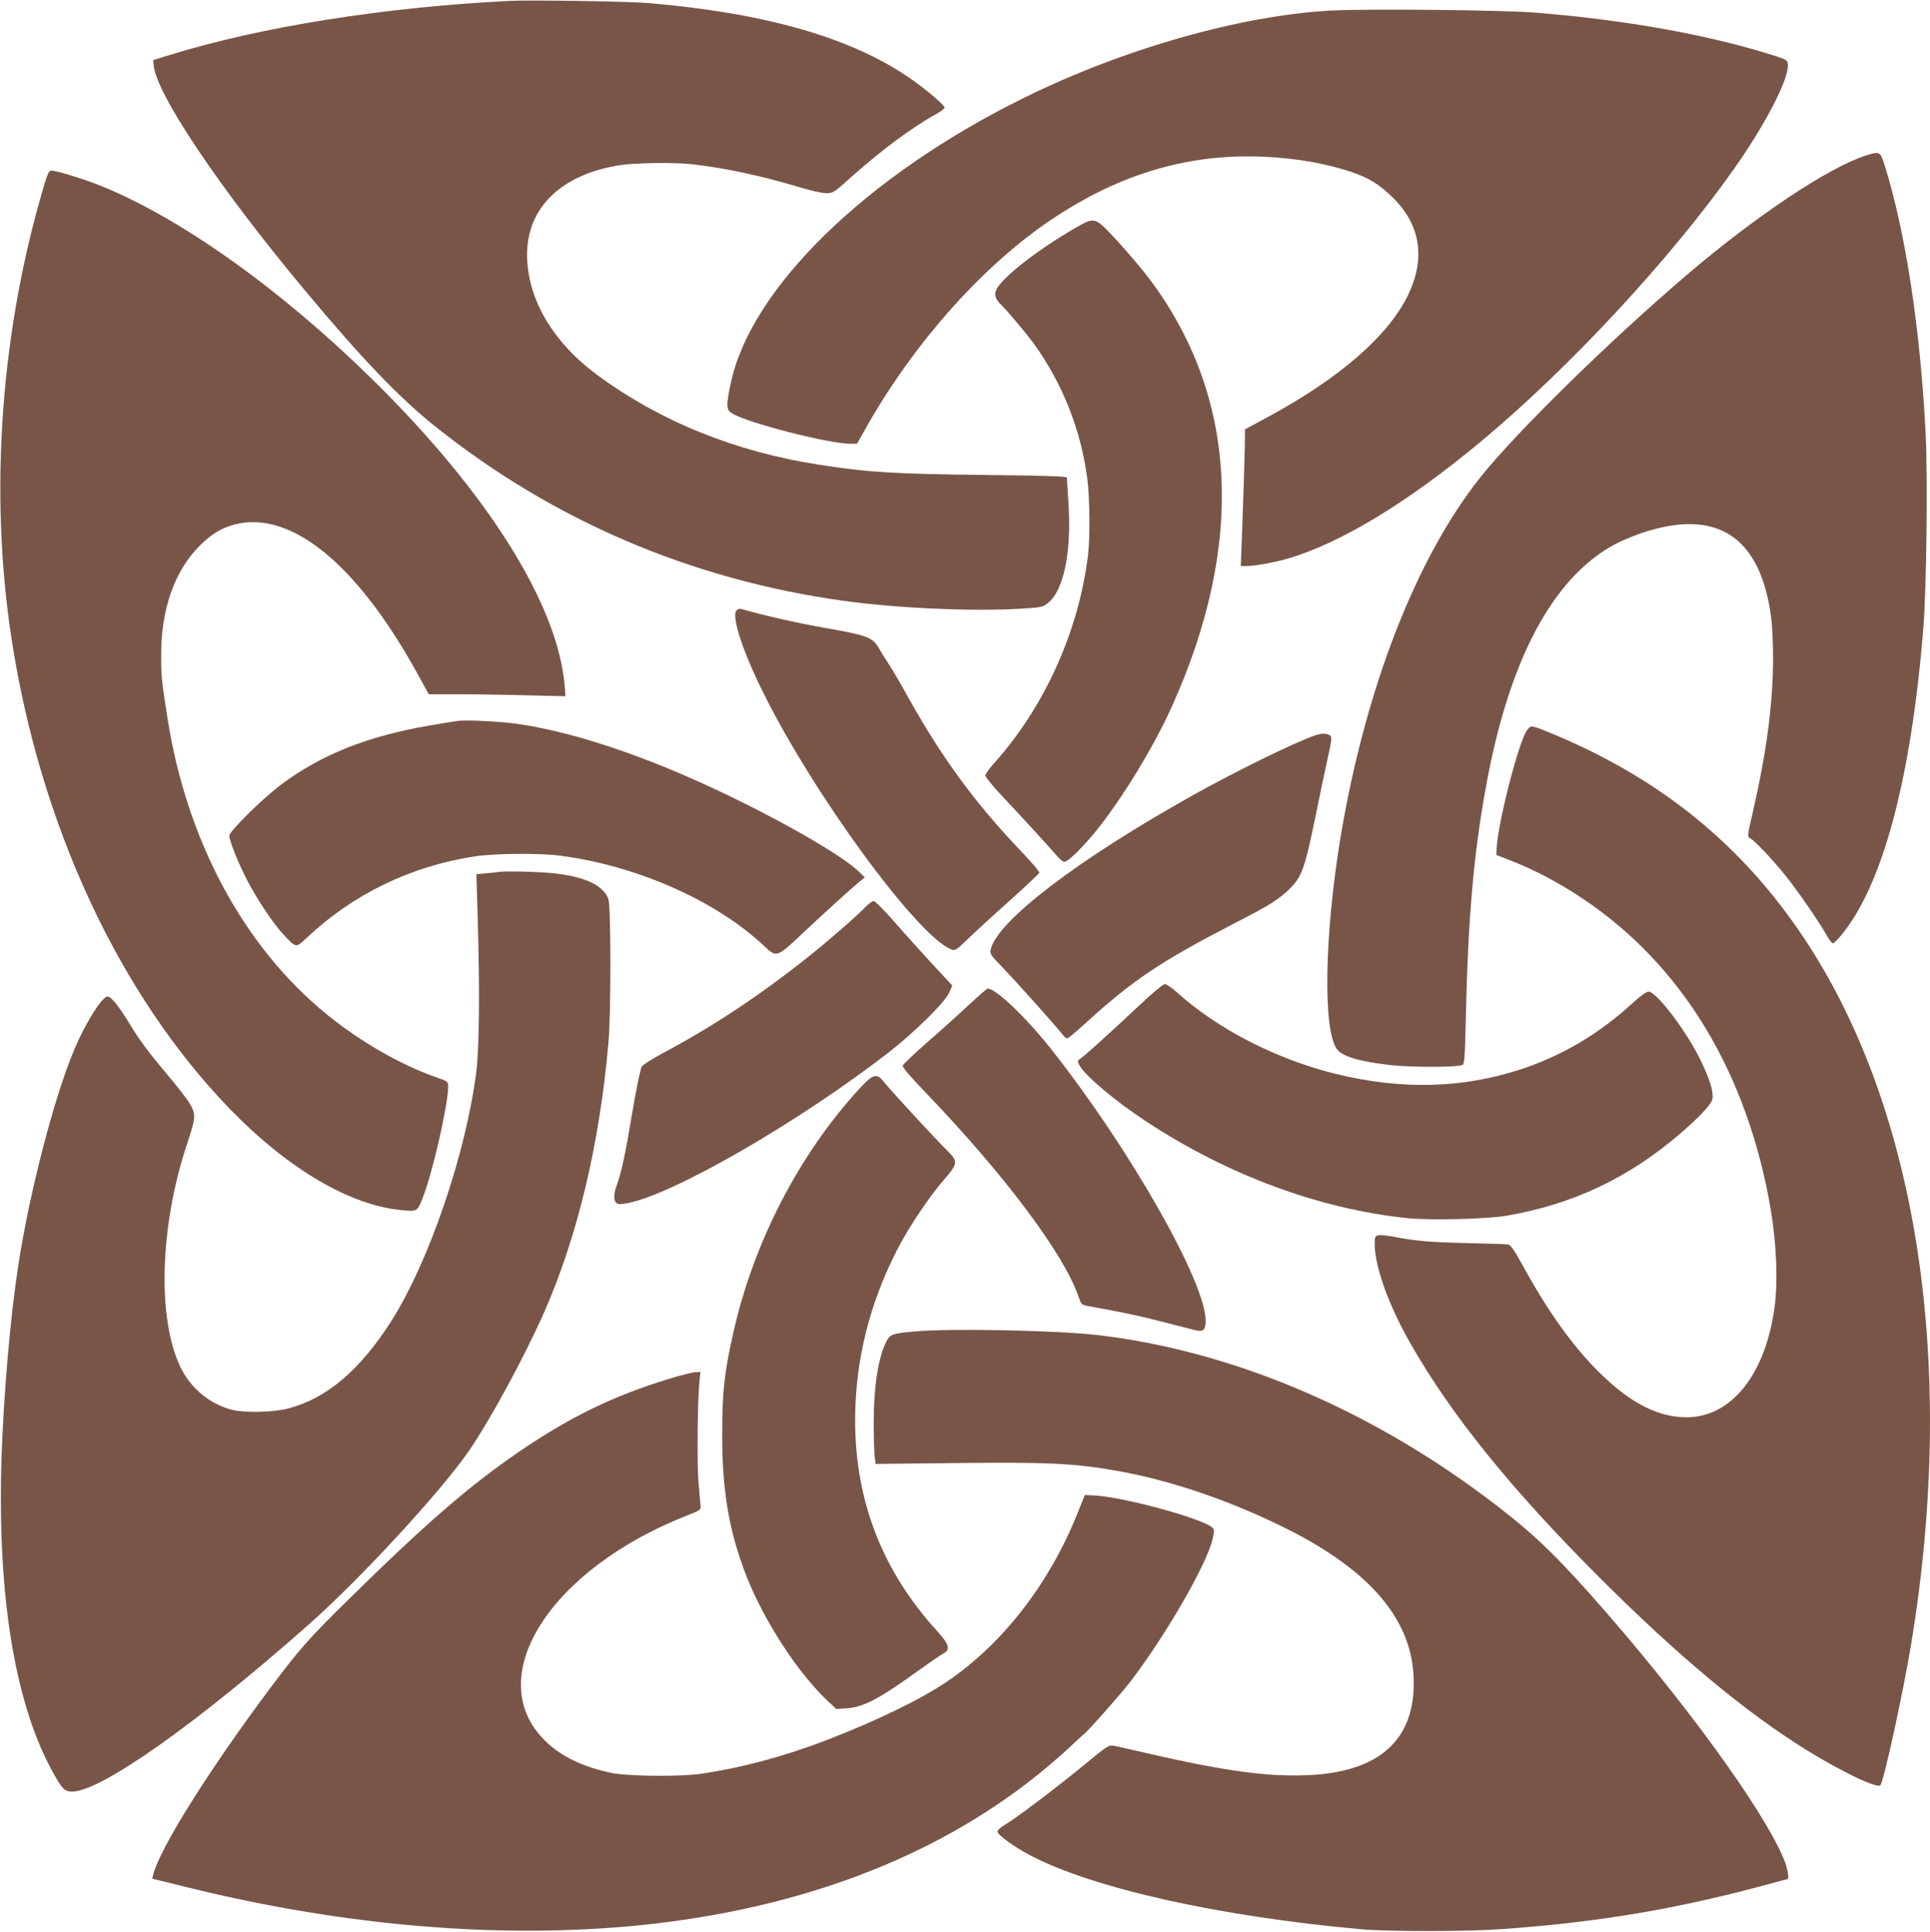 <?xml version="1.0" standalone="no"?>
<!DOCTYPE svg PUBLIC "-//W3C//DTD SVG 20010904//EN"
 "http://www.w3.org/TR/2001/REC-SVG-20010904/DTD/svg10.dtd">
<svg version="1.0" xmlns="http://www.w3.org/2000/svg"
 width="1279pt" height="1280pt" viewBox="0 0 1279 1280"
 preserveAspectRatio="xMidYMid meet">
<g transform="translate(0,1280) scale(0.1,-0.1)"
fill="#795548" stroke="none">
<path d="M3375 12794 c-835 -42 -1647 -172 -2250 -358 l-110 -34 3 -32 c15
-189 434 -813 1001 -1492 381 -457 626 -712 866 -904 781 -623 1695 -1014
2700 -1154 358 -50 857 -72 1177 -53 142 9 149 10 184 39 105 85 157 343 134
671 -5 81 -10 153 -10 159 0 8 -151 13 -532 17 -617 7 -783 17 -1110 68 -556
86 -1054 288 -1468 593 -283 208 -449 478 -466 756 -21 336 210 573 616 636
108 16 366 19 485 5 218 -26 444 -74 698 -150 75 -23 157 -41 182 -41 45 0 51
3 165 106 200 178 402 329 560 416 33 18 60 38 60 45 0 17 -134 130 -239 201
-390 266 -961 428 -1731 492 -125 11 -784 21 -915 14z"/>
<path d="M8820 12730 c-598 -32 -1382 -255 -2040 -581 -1045 -516 -1811 -1265
-1939 -1896 -30 -144 -28 -169 11 -192 104 -64 640 -201 784 -201 l43 0 72
127 c318 555 768 1058 1219 1360 417 280 841 416 1295 417 246 0 495 -37 692
-104 118 -40 184 -82 275 -171 182 -179 216 -402 99 -644 -131 -270 -453 -550
-924 -805 l-157 -85 0 -70 c0 -63 -14 -506 -24 -742 l-3 -93 41 0 c53 0 182
24 270 49 354 104 797 373 1290 784 584 489 1240 1195 1663 1792 212 299 370
605 361 698 -3 30 -7 32 -108 64 -432 135 -963 230 -1560 279 -222 18 -1118
27 -1360 14z"/>
<path d="M12363 11769 c-244 -78 -726 -399 -1183 -789 -515 -439 -1136 -1048
-1372 -1345 -424 -535 -758 -1393 -923 -2374 -107 -643 -120 -1282 -26 -1411
35 -49 144 -82 351 -106 133 -16 443 -16 481 0 14 6 17 46 23 314 15 655 50
1069 132 1522 151 842 441 1390 854 1613 36 20 112 52 169 72 508 175 803 -18
870 -570 6 -49 11 -166 11 -260 -1 -300 -42 -615 -136 -1024 -34 -147 -35
-155 -17 -164 36 -18 190 -185 274 -298 91 -121 191 -269 237 -350 15 -27 32
-49 38 -49 6 0 29 22 51 48 277 328 468 1038 549 2042 21 269 30 992 15 1290
-35 691 -134 1339 -273 1780 -28 87 -32 89 -125 59z"/>
<path d="M301 11601 c-295 -970 -375 -2051 -225 -3030 189 -1234 712 -2360
1449 -3120 384 -396 798 -639 1140 -669 99 -9 101 -8 135 78 66 166 170 621
170 741 0 34 -1 34 -83 63 -234 82 -501 236 -721 415 -549 446 -927 1147
-1055 1956 -40 251 -44 291 -43 430 0 303 91 556 256 720 79 78 143 117 231
140 370 96 807 -258 1205 -977 l82 -148 206 0 c114 0 318 -3 453 -7 l246 -6
-4 59 c-40 539 -506 1285 -1279 2044 -609 598 -1275 1071 -1804 1282 -111 44
-287 98 -322 98 -11 0 -22 -20 -37 -69z"/>
<path d="M7125 11289 c-255 -147 -495 -336 -525 -414 -12 -31 0 -62 35 -95 35
-32 158 -179 211 -250 192 -263 316 -573 359 -898 17 -131 20 -390 5 -512 -62
-503 -288 -1003 -619 -1373 -34 -37 -61 -76 -61 -86 0 -10 55 -76 122 -147
145 -154 299 -323 349 -381 20 -24 43 -43 52 -43 25 0 121 94 214 209 172 214
378 552 498 818 489 1083 437 2059 -150 2838 -46 61 -140 172 -210 248 -152
164 -147 162 -280 86z"/>
<path d="M4880 8755 c-33 -40 41 -268 176 -540 334 -676 1025 -1620 1248
-1705 26 -10 32 -6 108 67 44 43 168 157 276 253 107 96 197 181 200 187 2 7
-47 65 -108 129 -310 323 -532 624 -756 1024 -53 96 -114 200 -134 230 -20 30
-49 76 -64 103 -44 76 -74 87 -386 142 -166 29 -392 81 -526 120 -13 4 -25 0
-34 -10z"/>
<path d="M3035 8024 c-22 -3 -105 -16 -184 -30 -416 -71 -721 -193 -989 -393
-130 -99 -342 -308 -342 -338 0 -36 63 -190 122 -303 71 -133 169 -279 235
-350 84 -91 84 -91 151 -28 307 292 692 479 1117 544 133 20 428 23 565 5 507
-65 1035 -298 1352 -597 84 -80 86 -79 253 79 159 149 322 297 378 343 l38 31
-38 37 c-90 88 -386 266 -733 440 -578 291 -1108 478 -1530 540 -111 16 -328
27 -395 20z"/>
<path d="M10121 7964 c-54 -69 -191 -598 -203 -783 l-2 -45 104 -41 c152 -60
312 -144 463 -245 664 -441 1098 -1158 1252 -2066 38 -227 48 -476 25 -644
-60 -447 -287 -730 -583 -730 -183 0 -361 88 -559 278 -179 171 -349 405 -517
710 -61 111 -89 153 -105 157 -11 2 -133 6 -271 9 -252 6 -345 14 -488 42 -44
9 -90 13 -103 10 -22 -6 -24 -12 -24 -59 1 -151 93 -407 240 -663 270 -472
664 -960 1249 -1545 520 -519 958 -885 1368 -1141 237 -147 478 -262 495 -235
25 40 150 614 202 927 306 1846 48 3548 -709 4685 -405 608 -933 1041 -1630
1338 -179 75 -177 75 -204 41z"/>
<path d="M8715 7928 c-140 -49 -528 -239 -805 -394 -770 -430 -1304 -838
-1345 -1026 -6 -27 1 -38 87 -126 88 -92 352 -387 391 -438 10 -13 23 -24 29
-24 6 0 54 39 107 88 326 298 510 421 1006 677 229 118 281 151 353 218 89 85
107 133 182 499 21 106 55 265 74 353 33 148 34 161 19 173 -20 14 -56 14 -98
0z"/>
<path d="M3315 7024 c-16 -2 -59 -7 -94 -10 l-64 -6 9 -301 c14 -464 10 -858
-10 -1012 -69 -539 -313 -1254 -562 -1646 -205 -323 -427 -513 -681 -580 -95
-26 -288 -31 -373 -10 -148 37 -276 142 -344 283 -154 321 -138 925 40 1468
61 185 62 198 30 264 -14 29 -91 129 -170 222 -99 116 -169 210 -223 298 -91
150 -142 212 -165 203 -41 -15 -144 -181 -213 -344 -132 -308 -299 -948 -374
-1438 -53 -342 -97 -857 -111 -1272 -29 -929 91 -1648 352 -2106 52 -92 69
-107 116 -107 189 0 822 447 1567 1106 344 304 876 881 1063 1152 141 205 369
625 500 922 219 499 365 1108 424 1780 18 200 17 901 0 952 -40 113 -213 174
-522 182 -91 3 -178 3 -195 0z"/>
<path d="M5739 6794 c-55 -58 -258 -235 -386 -336 -326 -259 -638 -465 -964
-637 -66 -36 -128 -75 -136 -88 -9 -14 -36 -143 -64 -311 -46 -274 -69 -385
-104 -481 -19 -55 -19 -95 0 -111 12 -10 28 -10 76 -1 307 61 1126 533 1724
995 171 132 377 335 405 399 l21 47 -128 138 c-70 76 -184 202 -252 280 -68
78 -131 142 -141 142 -9 0 -32 -16 -51 -36z"/>
<path d="M7532 6122 c-183 -172 -334 -308 -370 -334 -22 -15 -23 -18 -9 -45
36 -69 237 -238 447 -376 542 -355 1148 -578 1729 -638 147 -15 522 -6 651 16
439 74 813 250 1155 545 146 126 215 203 215 240 0 58 -22 124 -80 245 -93
192 -292 455 -345 455 -15 0 -52 -27 -105 -75 -222 -204 -467 -349 -740 -439
-387 -127 -788 -138 -1223 -32 -392 95 -783 295 -1055 539 -34 32 -72 57 -83
57 -11 0 -87 -63 -187 -158z"/>
<path d="M6426 6147 c-60 -56 -183 -167 -275 -247 -91 -80 -167 -152 -169
-161 -2 -10 55 -77 145 -170 524 -545 919 -1070 1018 -1354 20 -57 23 -60 60
-67 320 -59 318 -59 712 -160 56 -15 73 -1 73 61 0 257 -505 1144 -1027 1804
-168 211 -364 398 -418 397 -5 0 -59 -46 -119 -103z"/>
<path d="M5687 5578 c-393 -431 -691 -1007 -825 -1598 -61 -265 -76 -399 -76
-680 -1 -381 46 -653 165 -953 119 -297 340 -636 539 -821 l52 -49 73 5 c102
7 212 63 435 224 96 69 187 132 203 140 48 25 37 61 -45 150 -361 397 -541
860 -541 1394 0 398 97 785 289 1150 74 141 206 336 298 442 96 110 97 123 20
198 -72 71 -369 392 -413 448 -53 66 -72 61 -174 -50z"/>
<path d="M6065 3979 c-153 -14 -166 -18 -192 -69 -53 -104 -83 -298 -83 -535
0 -93 3 -193 6 -222 l7 -52 551 6 c594 6 755 -2 1026 -48 371 -62 789 -206
1171 -400 524 -267 793 -581 816 -951 25 -410 -199 -636 -661 -667 -279 -18
-573 20 -1121 147 -93 22 -186 42 -205 46 -33 5 -44 -2 -200 -131 -181 -149
-450 -352 -524 -395 -25 -15 -46 -34 -46 -43 0 -21 117 -106 220 -159 421
-219 1255 -404 2190 -488 180 -16 704 -16 935 1 645 46 1163 134 1773 300 62
17 115 31 117 31 13 0 2 69 -20 124 -132 329 -681 1082 -1280 1756 -270 303
-420 442 -710 658 -795 592 -1694 966 -2564 1067 -271 31 -971 45 -1206 24z"/>
<path d="M4435 3665 c-371 -113 -658 -253 -995 -483 -329 -225 -622 -479
-1127 -976 -272 -267 -328 -331 -531 -602 -402 -539 -724 -1052 -767 -1225
l-6 -26 248 -61 c1037 -255 2068 -340 2988 -247 1047 107 1938 443 2620 987
72 57 168 140 215 184 47 44 93 87 103 94 35 29 254 277 313 355 233 306 500
770 539 935 14 63 14 66 -5 82 -74 61 -591 201 -778 210 l-63 3 -48 -120
c-183 -457 -481 -847 -843 -1101 -173 -122 -484 -274 -823 -404 -288 -110
-563 -183 -830 -222 -138 -20 -479 -17 -588 5 -192 39 -338 109 -444 213 -426
418 30 1139 947 1496 77 30 85 36 83 58 -1 14 -7 80 -13 148 -12 119 -8 557 6
690 l6 52 -34 -1 c-18 -1 -96 -20 -173 -44z"/>
</g>
</svg>
